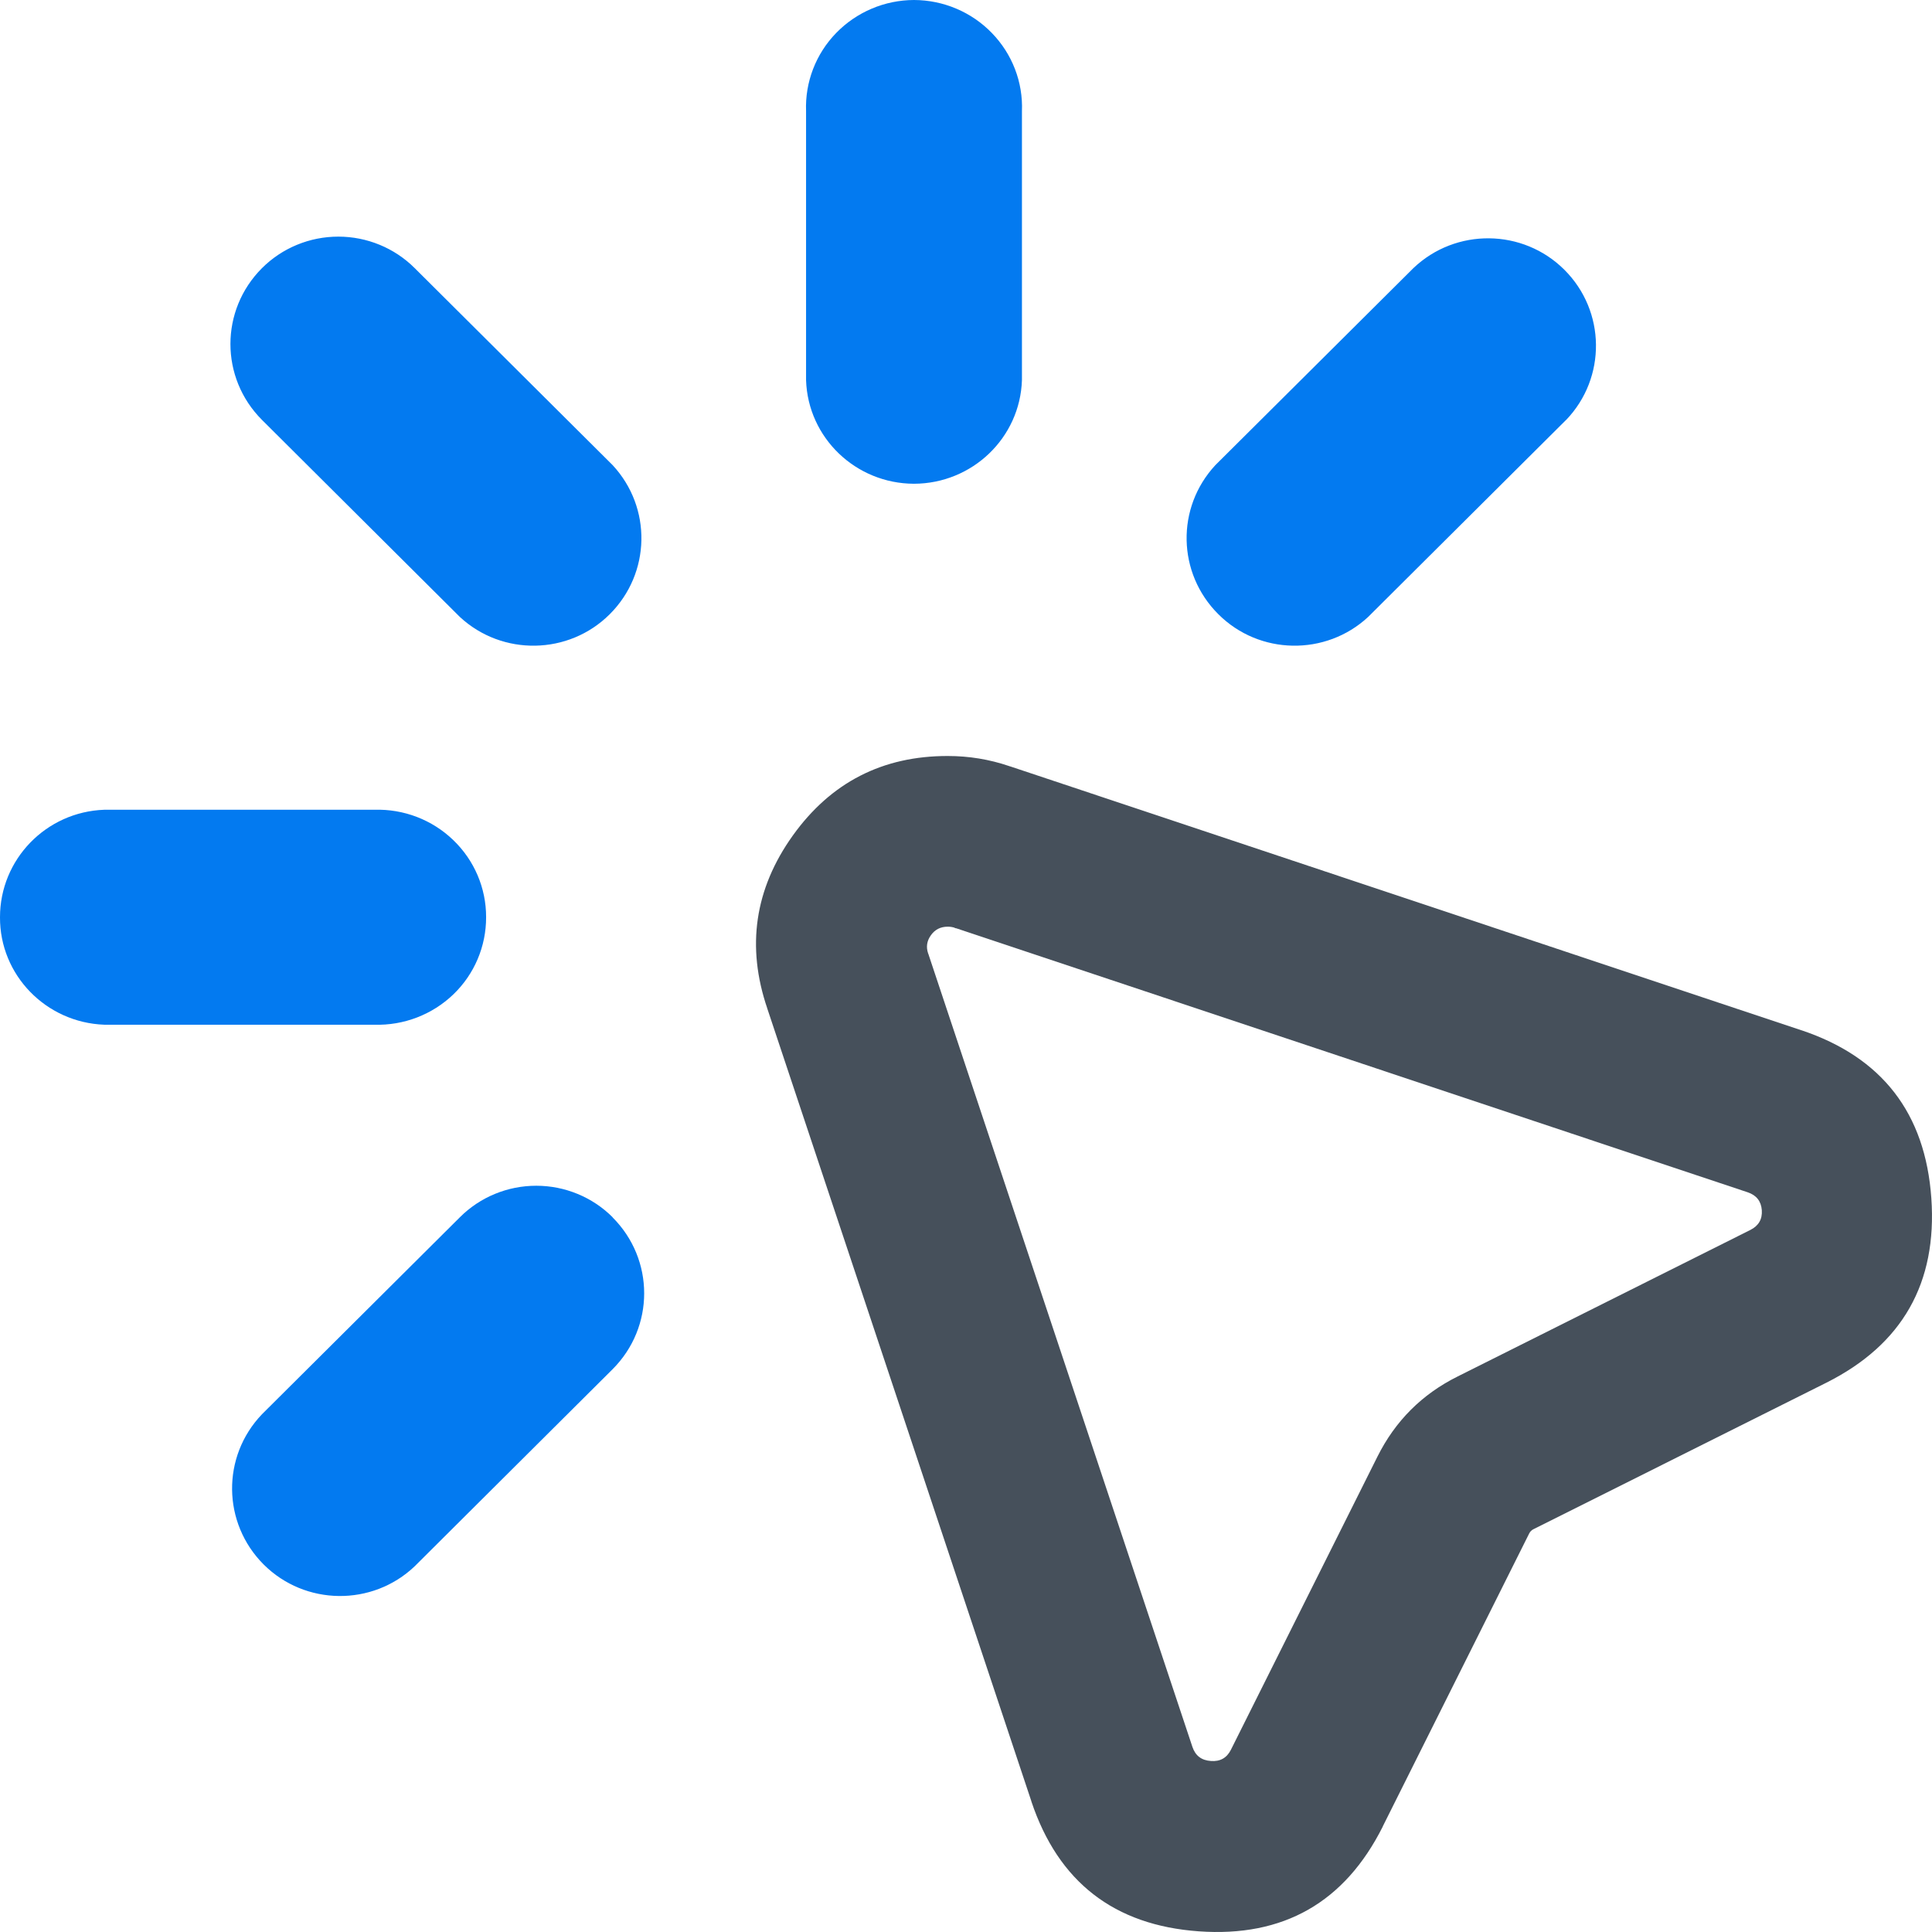 <svg xmlns="http://www.w3.org/2000/svg" xmlns:xlink="http://www.w3.org/1999/xlink" fill="none"
  version="1.1" width="23" height="23" viewBox="0 0 23 23">
  <g>
    <g>
      <path
        d="M12.021,9.123L12.024,9.123L21.444,12.265L21.446,12.265Q22.885,12.747,22.992,14.263Q23.099,15.779,21.744,16.46L21.742,16.461L18.255,18.205C18.233,18.216,18.216,18.233,18.205,18.255L16.462,21.742L16.462,21.744Q15.782,23.1,14.271,22.992C13.264,22.92,12.599,22.405,12.278,21.445L12.278,21.443L9.137,12.014L9.135,12.009L9.135,12.007Q8.757,10.9,9.438,9.947Q10.118,8.998,11.284,9Q11.661,9,12.014,9.12L12.021,9.123ZM11.38,11.051L11.369,11.048L11.363,11.044C11.338,11.036,11.312,11.032,11.284,11.032L11.282,11.032C11.197,11.032,11.13,11.066,11.082,11.134C11.034,11.201,11.023,11.273,11.049,11.35L11.053,11.359L11.056,11.369L14.196,20.798C14.231,20.901,14.304,20.957,14.415,20.964C14.525,20.973,14.605,20.928,14.654,20.83L16.397,17.343Q16.716,16.703,17.354,16.386L20.838,14.642Q20.985,14.568,20.974,14.407C20.966,14.3,20.91,14.229,20.806,14.194L11.384,11.051L11.38,11.051Z"
        fill-rule="evenodd" fill="#46505B" fill-opacity="1" />
    </g>
    <g>
      <path
        d="M10.881,0C11.231,0.001,11.566,0.143,11.808,0.393C12.05,0.642,12.18,0.978,12.166,1.324L12.166,4.525C12.144,5.211,11.576,5.757,10.881,5.759C10.186,5.757,9.618,5.211,9.596,4.525L9.596,1.324C9.583,0.978,9.712,0.642,9.954,0.393C10.197,0.143,10.531,0.001,10.881,0ZM4.028,2.817C4.369,2.817,4.697,2.952,4.937,3.192L7.293,5.537C7.763,6.043,7.748,6.824,7.259,7.312C6.771,7.799,5.98,7.813,5.475,7.345L3.119,4.999C2.618,4.498,2.618,3.693,3.119,3.192C3.359,2.952,3.686,2.817,4.028,2.817ZM18.644,5C19.126,4.497,19.117,3.704,18.624,3.212C18.131,2.72,17.33,2.711,16.826,3.192L14.469,5.537C13.999,6.043,14.014,6.824,14.504,7.312C14.991,7.799,15.782,7.813,16.287,7.345L18.644,4.999L18.644,5ZM0,10.919C0,10.231,0.548,9.665,1.241,9.64L4.456,9.64C4.806,9.629,5.145,9.759,5.396,10.001C5.647,10.242,5.788,10.573,5.787,10.919C5.788,11.265,5.648,11.597,5.397,11.838C5.146,12.079,4.806,12.21,4.456,12.199L1.241,12.199C0.546,12.173,-0.004,11.606,0,10.919ZM7.293,16.3C7.794,15.799,7.794,14.994,7.293,14.493L7.293,14.491C7.053,14.251,6.725,14.116,6.384,14.116C6.042,14.116,5.715,14.251,5.475,14.491L3.119,16.836C2.636,17.34,2.646,18.132,3.139,18.625C3.632,19.117,4.433,19.126,4.937,18.646L7.293,16.3Z"
        fill-rule="evenodd" fill="#037AF0" fill-opacity="1" />
    </g>
  </g>
</svg>
